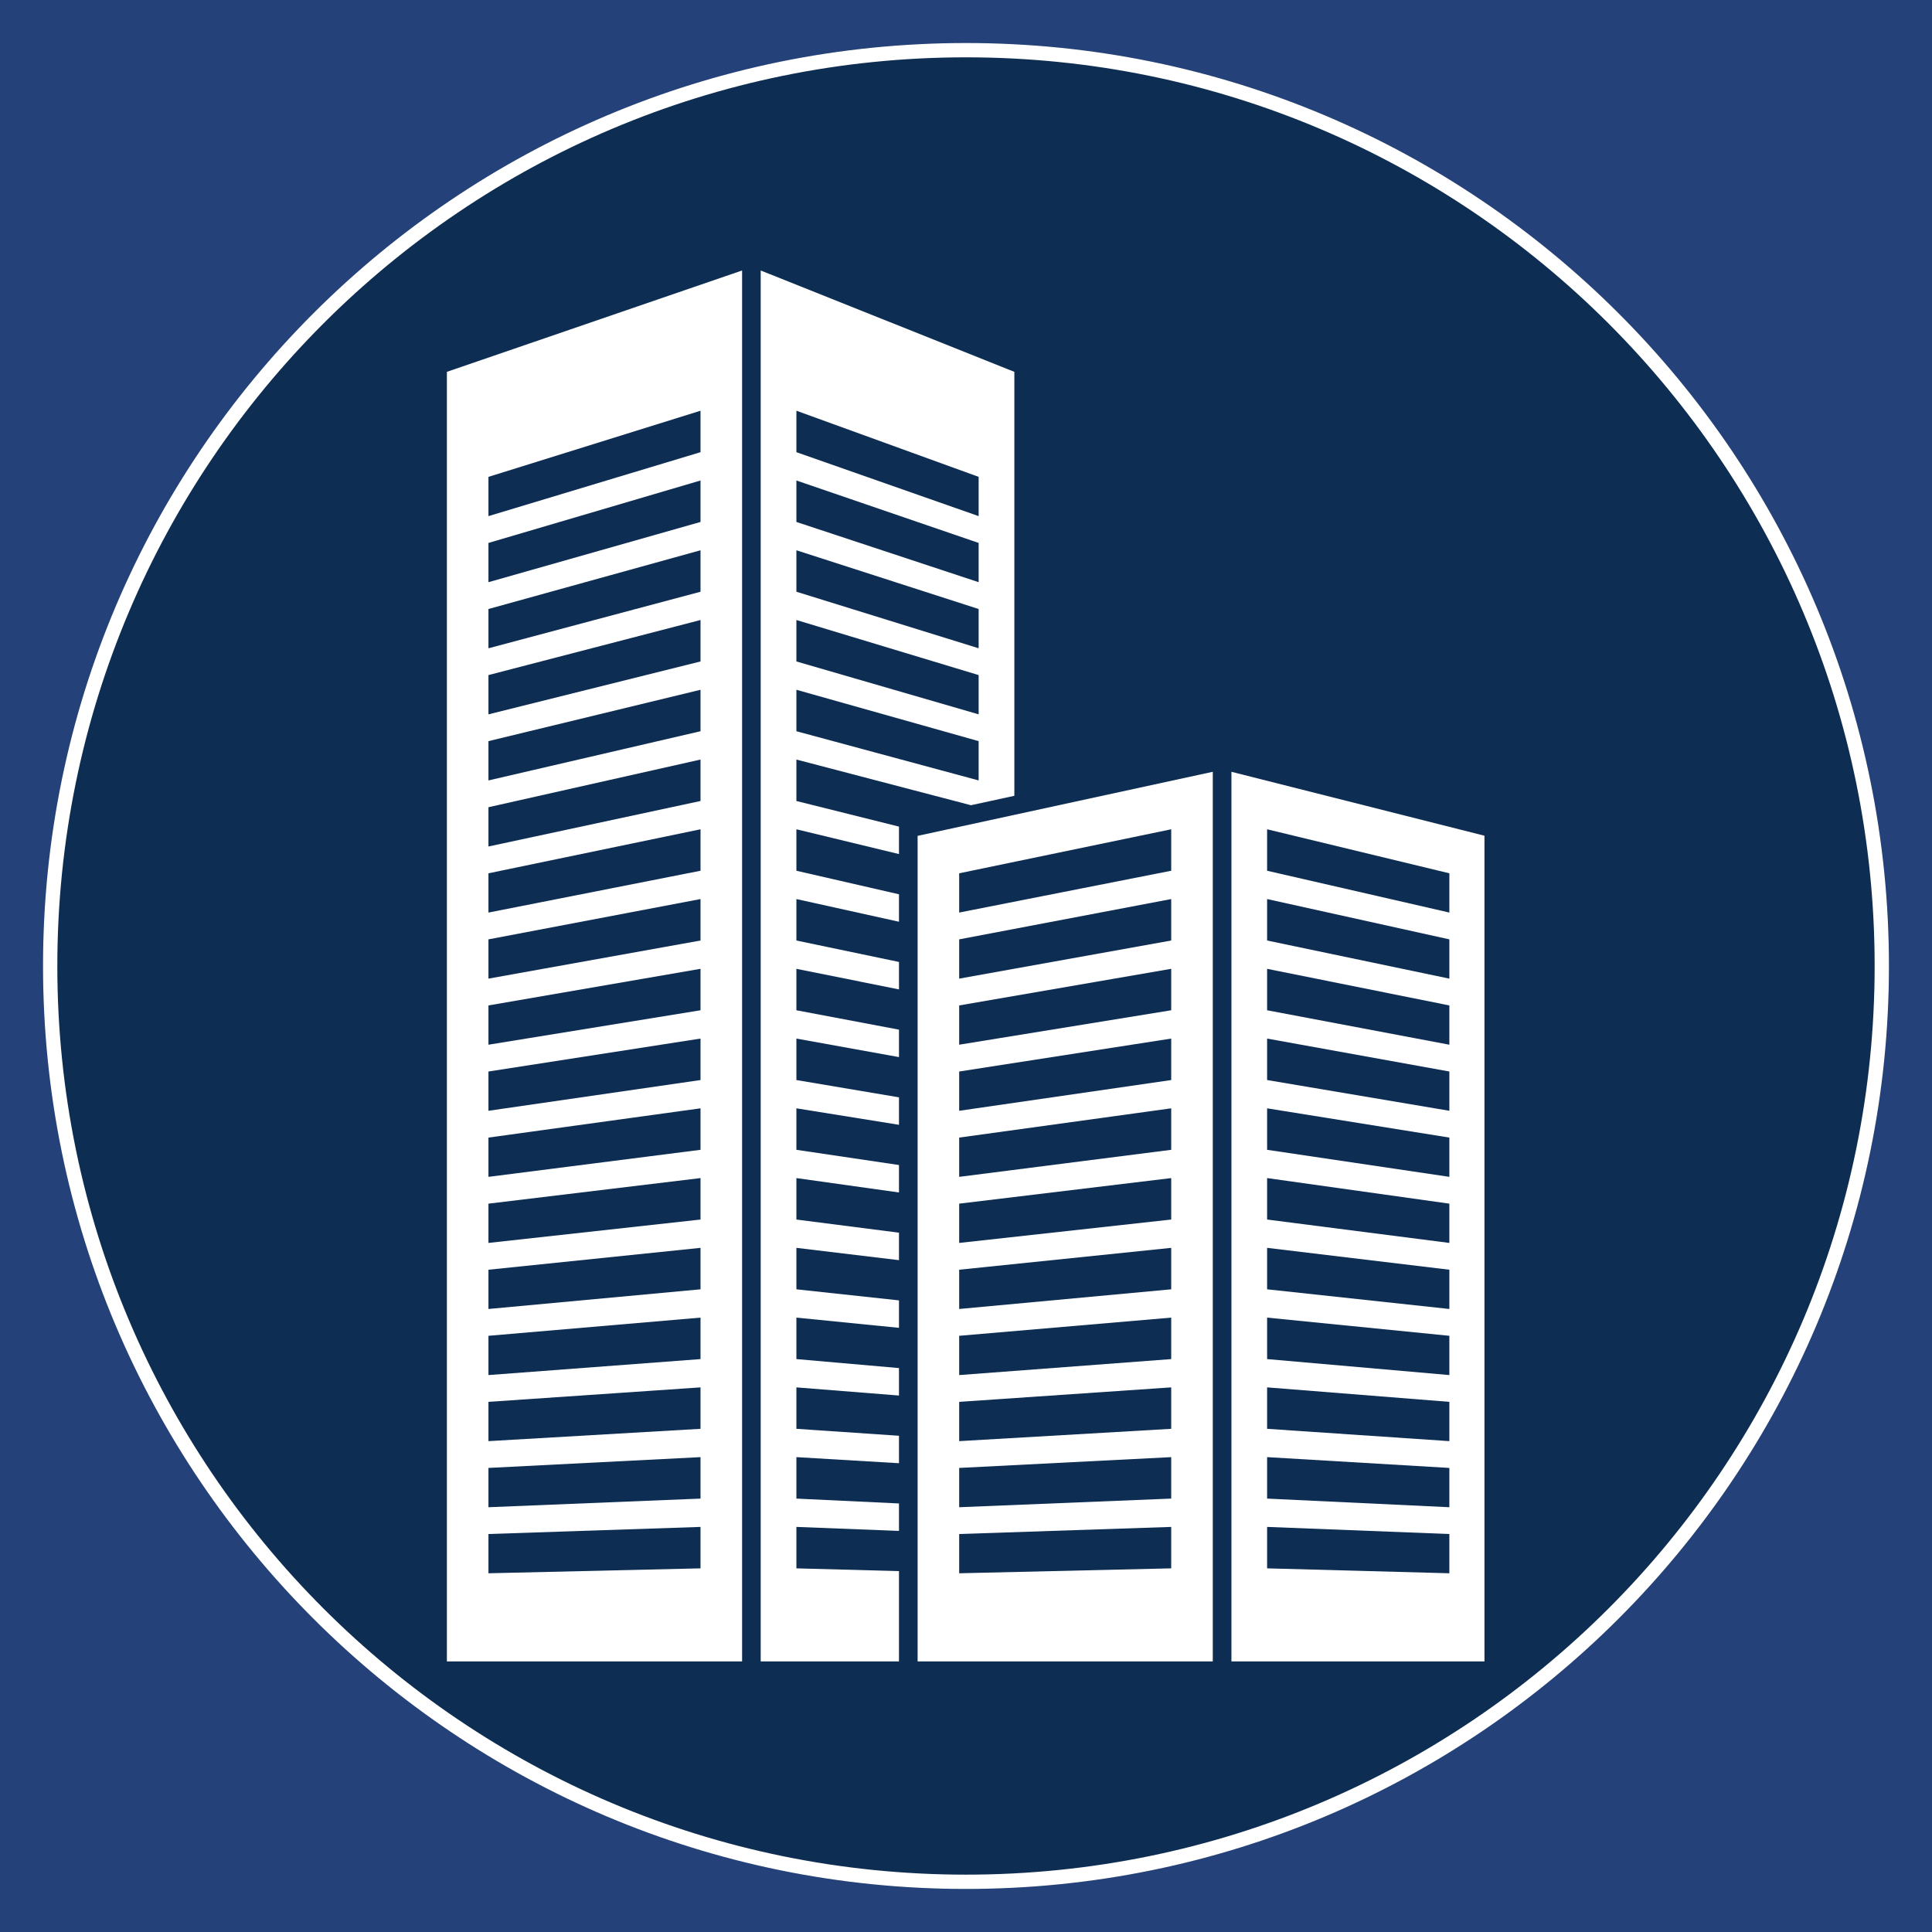 <svg xmlns="http://www.w3.org/2000/svg" xmlns:xlink="http://www.w3.org/1999/xlink" width="1080" viewBox="0 0 810 810" height="1080" preserveAspectRatio="xMidYMid meet"><defs><clipPath id="742cd44eb4"><path d="M 18.035 18.023 L 791.965 18.023 L 791.965 791.953 L 18.035 791.953 Z M 18.035 18.023 " clip-rule="nonzero"></path></clipPath><clipPath id="b4a47a22b2"><path d="M 18.035 404.988 C 18.035 618.703 191.285 791.953 405 791.953 C 618.715 791.953 791.965 618.703 791.965 404.988 C 791.965 191.273 618.715 18.023 405 18.023 C 191.285 18.023 18.035 191.273 18.035 404.988 Z M 18.035 404.988 " clip-rule="nonzero"></path></clipPath><clipPath id="8508ad4d4d"><path d="M 18.035 18.035 L 791.953 18.035 L 791.953 791.953 L 18.035 791.953 Z M 18.035 18.035 " clip-rule="nonzero"></path></clipPath><clipPath id="a0b69c5880"><path d="M 18.035 404.996 C 18.035 618.707 191.281 791.953 404.996 791.953 C 618.707 791.953 791.953 618.707 791.953 404.996 C 791.953 191.281 618.707 18.035 404.996 18.035 C 191.281 18.035 18.035 191.281 18.035 404.996 Z M 18.035 404.996 " clip-rule="nonzero"></path></clipPath><clipPath id="78f9c57dc8"><path d="M 187.371 113.34 L 312 113.34 L 312 696.84 L 187.371 696.84 Z M 187.371 113.34 " clip-rule="nonzero"></path></clipPath><clipPath id="7178c71f59"><path d="M 318 113.34 L 426 113.34 L 426 696.84 L 318 696.84 Z M 318 113.34 " clip-rule="nonzero"></path></clipPath><clipPath id="7fe18e0670"><path d="M 384 323 L 509 323 L 509 696.84 L 384 696.84 Z M 384 323 " clip-rule="nonzero"></path></clipPath><clipPath id="cbe7e62984"><path d="M 516 323 L 622.371 323 L 622.371 696.84 L 516 696.84 Z M 516 323 " clip-rule="nonzero"></path></clipPath></defs><rect x="-81" width="972" fill="#ffffff" y="-81" height="972" fill-opacity="1"></rect><rect x="-81" width="972" fill="#24417a" y="-81" height="972" fill-opacity="1"></rect><g clip-path="url(#742cd44eb4)"><g clip-path="url(#b4a47a22b2)"><path fill="#0d2d52" d="M 18.035 791.953 L 18.035 18.023 L 791.965 18.023 L 791.965 791.953 Z M 18.035 791.953 " fill-opacity="1" fill-rule="nonzero"></path></g></g><g clip-path="url(#8508ad4d4d)"><g clip-path="url(#a0b69c5880)"><path stroke-linecap="butt" transform="matrix(0, -0.75, 0.75, 0, 18.036, 791.954)" fill="none" stroke-linejoin="miter" d="M 515.943 -0.001 C 230.995 -0.001 0.001 230.994 0.001 515.947 C 0.001 800.895 230.995 1031.89 515.943 1031.89 C 800.897 1031.89 1031.891 800.895 1031.891 515.947 C 1031.891 230.994 800.897 -0.001 515.943 -0.001 Z M 515.943 -0.001 " stroke="#ffffff" stroke-width="16" stroke-opacity="1" stroke-miterlimit="4"></path></g></g><g clip-path="url(#78f9c57dc8)"><path fill="#ffffff" d="M 293.695 640.164 L 204.785 643.145 L 204.785 659.602 L 293.695 657.539 Z M 293.695 610.91 L 204.785 615.438 L 204.785 631.91 L 293.695 628.293 Z M 293.695 581.664 L 204.785 587.734 L 204.785 604.203 L 293.695 599.039 Z M 293.695 552.418 L 204.785 560.039 L 204.785 576.504 L 293.695 569.805 Z M 293.695 523.168 L 204.785 532.34 L 204.785 548.797 L 293.695 540.551 Z M 293.695 493.918 L 204.785 504.637 L 204.785 521.105 L 293.695 511.297 Z M 293.695 464.672 L 204.785 476.938 L 204.785 493.402 L 293.695 482.062 Z M 293.695 435.426 L 204.785 449.238 L 204.785 465.703 L 293.695 452.812 Z M 293.695 406.18 L 204.785 421.535 L 204.785 438 L 293.695 423.559 Z M 293.695 376.934 L 204.785 393.836 L 204.785 410.293 L 293.695 394.316 Z M 293.695 347.68 L 204.785 366.137 L 204.785 382.598 L 293.695 365.066 Z M 293.695 318.441 L 204.785 338.43 L 204.785 354.898 L 293.695 335.82 Z M 293.695 289.191 L 204.785 310.727 L 204.785 327.199 L 293.695 306.574 Z M 293.695 259.938 L 204.785 283.031 L 204.785 299.492 L 293.695 277.32 Z M 293.695 230.703 L 204.785 255.332 L 204.785 271.789 L 293.695 248.086 Z M 293.695 201.449 L 204.785 227.629 L 204.785 244.086 L 293.695 218.832 Z M 293.695 172.199 L 204.785 199.926 L 204.785 216.387 L 293.695 189.578 Z M 311.129 696.562 L 187.359 696.562 L 187.359 155.895 L 311.129 113.402 L 311.129 696.562 " fill-opacity="1" fill-rule="nonzero"></path></g><g clip-path="url(#7178c71f59)"><path fill="#ffffff" d="M 333.895 289.191 L 410.301 310.727 L 410.301 327.199 L 333.895 306.574 Z M 333.895 259.938 L 410.301 283.031 L 410.301 299.492 L 333.895 277.32 Z M 333.895 230.703 L 410.301 255.332 L 410.301 271.789 L 333.895 248.086 Z M 333.895 201.449 L 410.301 227.629 L 410.301 244.086 L 333.895 218.832 Z M 333.895 172.199 L 410.301 199.926 L 410.301 216.387 L 333.895 189.578 Z M 376.902 658.699 L 333.895 657.539 L 333.895 640.164 L 376.902 641.84 L 376.902 630.328 L 333.895 628.293 L 333.895 610.91 L 376.902 613.461 L 376.902 601.949 L 333.895 599.039 L 333.895 581.664 L 376.902 585.086 L 376.902 573.574 L 333.895 569.805 L 333.895 552.418 L 376.902 556.703 L 376.902 545.191 L 333.895 540.551 L 333.895 523.168 L 376.902 528.332 L 376.902 516.812 L 333.895 511.297 L 333.895 493.918 L 376.902 499.953 L 376.902 488.441 L 333.895 482.062 L 333.895 464.672 L 376.902 471.578 L 376.902 460.066 L 333.895 452.812 L 333.895 435.426 L 376.902 443.195 L 376.902 431.684 L 333.895 423.559 L 333.895 406.18 L 376.902 414.816 L 376.902 403.305 L 333.895 394.316 L 333.895 376.934 L 376.902 386.445 L 376.902 374.934 L 333.895 365.066 L 333.895 347.68 L 376.902 358.074 L 376.902 346.559 L 333.895 335.82 L 333.895 318.441 L 407.082 337.594 L 425.27 333.645 L 425.27 155.895 L 318.926 113.402 L 318.926 696.562 L 376.902 696.562 L 376.902 658.699 " fill-opacity="1" fill-rule="nonzero"></path></g><g clip-path="url(#7fe18e0670)"><path fill="#ffffff" d="M 491.035 640.164 L 402.141 643.145 L 402.141 659.602 L 491.035 657.539 Z M 491.035 610.91 L 402.141 615.438 L 402.141 631.91 L 491.035 628.289 Z M 491.035 581.664 L 402.141 587.734 L 402.141 604.203 L 491.035 599.039 Z M 491.035 552.418 L 402.141 560.039 L 402.141 576.504 L 491.035 569.805 Z M 491.035 523.168 L 402.141 532.34 L 402.141 548.797 L 491.035 540.551 Z M 491.035 493.918 L 402.141 504.637 L 402.141 521.105 L 491.035 511.297 Z M 491.035 464.672 L 402.141 476.938 L 402.141 493.402 L 491.035 482.062 Z M 491.035 435.426 L 402.141 449.238 L 402.141 465.703 L 491.035 452.812 Z M 491.035 406.18 L 402.141 421.535 L 402.141 437.996 L 491.035 423.559 Z M 491.035 376.934 L 402.141 393.832 L 402.141 410.293 L 491.035 394.316 Z M 491.035 347.68 L 402.141 366.137 L 402.141 382.594 L 491.035 365.066 Z M 508.469 696.562 L 384.715 696.562 L 384.715 350.438 L 508.469 323.574 L 508.469 696.562 " fill-opacity="1" fill-rule="nonzero"></path></g><g clip-path="url(#cbe7e62984)"><path fill="#ffffff" d="M 531.242 640.164 L 607.648 643.145 L 607.648 659.602 L 531.242 657.539 Z M 531.242 610.91 L 607.648 615.438 L 607.648 631.91 L 531.242 628.293 Z M 531.242 581.664 L 607.648 587.734 L 607.648 604.203 L 531.242 599.039 Z M 531.242 552.418 L 607.648 560.039 L 607.648 576.504 L 531.242 569.805 Z M 531.242 523.168 L 607.648 532.34 L 607.648 548.797 L 531.242 540.551 Z M 531.242 493.918 L 607.648 504.637 L 607.648 521.105 L 531.242 511.297 Z M 531.242 464.672 L 607.648 476.938 L 607.648 493.402 L 531.242 482.062 Z M 531.242 435.426 L 607.648 449.238 L 607.648 465.703 L 531.242 452.812 Z M 531.242 406.184 L 607.648 421.535 L 607.648 438 L 531.242 423.559 Z M 531.242 376.934 L 607.648 393.832 L 607.648 410.297 L 531.242 394.316 Z M 531.242 347.68 L 607.648 366.137 L 607.648 382.594 L 531.242 365.066 Z M 516.281 696.562 L 622.609 696.562 L 622.609 350.438 L 516.281 323.578 L 516.281 696.562 " fill-opacity="1" fill-rule="nonzero"></path></g></svg>